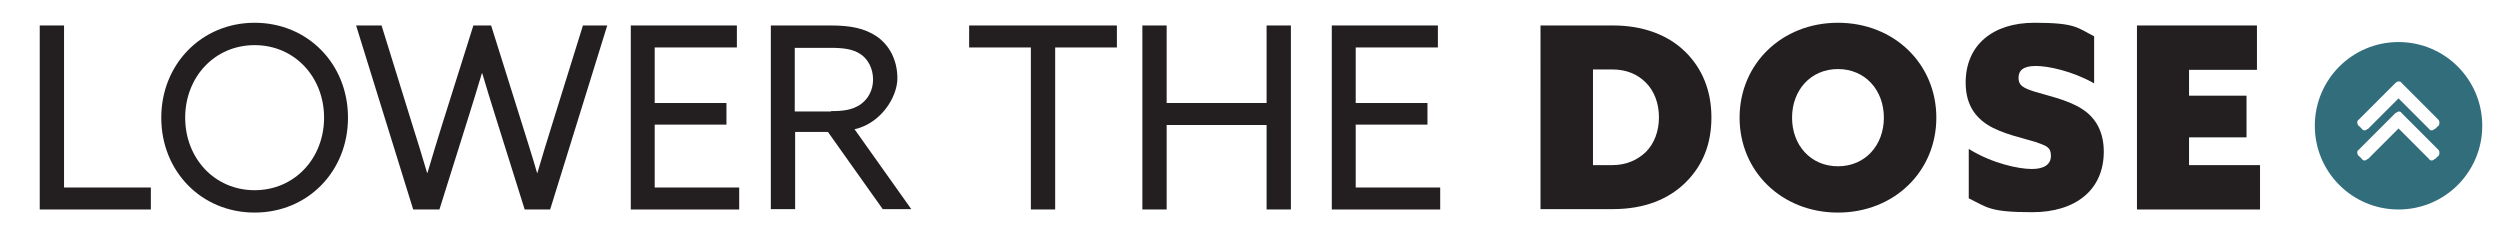 <?xml version="1.0" encoding="UTF-8"?> <svg xmlns="http://www.w3.org/2000/svg" id="Layer_1" version="1.1" viewBox="0 0 648 60.3"><!-- Generator: Adobe Illustrator 30.0.0, SVG Export Plug-In . SVG Version: 2.1.1 Build 123) --><defs><style> .st0 { fill: #231f20; } .st1 { fill: #316d7b; } </style></defs><path class="st1" d="M621.7,10.9c-12,0-21.7,9.7-21.7,21.7s9.7,21.7,21.7,21.7,21.7-9.7,21.7-21.7-9.7-21.7-21.7-21.7ZM632,40.4l-.8.8c-.2,0-.6.4-.8.4s-.6,0-.8-.4l-7.9-7.9-7.9,7.9c-.2,0-.6.4-.8.4s-.6,0-.8-.4l-.8-.8c-.2,0-.4-.6-.4-.8s0-.6.4-.8l9.5-9.5c.2,0,.6-.4.8-.4s.6,0,.8.4l9.5,9.5c.4.4.4,1.2,0,1.7h0v-.2ZM632,32.6l-.8.8c-.2,0-.6.4-.8.4s-.6,0-.8-.4l-7.9-7.9-7.9,7.9c-.2,0-.6.4-.8.4s-.6,0-.8-.4l-.8-.8c-.2,0-.4-.6-.4-.8s0-.6.4-.8l9.5-9.5c.2-.2.6-.4.8-.4s.6,0,.8.4l9.5,9.5c.4.4.4,1.2,0,1.7h0v-.2Z"></path><g><path class="st0" d="M10.3,6.6h6.3v42h22.5v5.7H10.3V6.6Z"></path><path class="st0" d="M41.8,30.5c0-13.8,10.4-24.6,24.2-24.6s24.2,10.7,24.2,24.6-10.4,24.6-24.2,24.6-24.2-10.7-24.2-24.6ZM84,30.5c0-10.5-7.6-18.8-18-18.8s-18,8.3-18,18.8,7.6,18.8,18,18.8,18-8.3,18-18.8Z"></path><path class="st0" d="M92.3,6.6h6.6l8,25.8c1.3,4,2.6,8.4,3.8,12.4h.1c1.2-4.1,2.5-8.3,3.8-12.5l8.1-25.7h4.6l8.1,25.8c1.3,4.2,2.6,8.2,3.8,12.4h.1c1.2-4.1,2.5-8.4,3.8-12.5l8-25.7h6.3l-14.8,47.7h-6.6l-7.6-24.2c-1.2-3.8-2.3-7.4-3.4-11.1h-.1c-1.1,3.6-2.2,7.4-3.4,11.1l-7.6,24.2h-6.8l-14.8-47.7Z"></path><path class="st0" d="M163.5,6.6h27.5v5.7h-21.3v14.4h18.6v5.6h-18.6v16.3h21.9v5.7h-28.1V6.6Z"></path><path class="st0" d="M199.8,6.6h15.5c5.1,0,8.7.7,11.9,2.8,3.2,2.2,5.4,6,5.4,10.9s-4.3,11.7-11.1,13.2l14.7,20.7h-7.4l-14.2-20h-8.5v20h-6.3V6.6ZM215.4,28.8c3.2,0,5.5-.3,7.6-1.7,2-1.4,3.3-3.7,3.3-6.5s-1.3-5.3-3.3-6.6-4.4-1.6-7.8-1.6h-9.2v16.5h9.4Z"></path><path class="st0" d="M267.2,12.3h-16v-5.7h38.3v5.7h-16v42h-6.3V12.3Z"></path><path class="st0" d="M296.1,6.6h6.3v20.1h25.9V6.6h6.3v47.7h-6.3v-21.9h-25.9v21.9h-6.3V6.6Z"></path><path class="st0" d="M345.2,6.6h27.5v5.7h-21.3v14.4h18.6v5.6h-18.6v16.3h21.9v5.7h-28.1V6.6Z"></path><path class="st0" d="M399.4,6.6h18.7c7.9,0,14.3,2.5,18.7,6.8,4.4,4.3,6.8,10.1,6.8,17s-2.2,12.4-6.6,16.8c-4.4,4.4-10.7,7-18.9,7h-18.8V6.6ZM426.6,39.4c2.2-2.2,3.4-5.4,3.4-9s-1.2-6.8-3.4-9c-2.2-2.2-5.1-3.4-8.7-3.4h-5v24.8h5c3.6,0,6.5-1.3,8.7-3.4Z"></path><path class="st0" d="M450.9,30.5c0-13.9,10.9-24.6,25.5-24.6s25.5,10.7,25.5,24.6-10.9,24.6-25.5,24.6-25.5-10.7-25.5-24.6ZM488.3,30.5c0-7.1-4.8-12.6-11.9-12.6s-11.9,5.5-11.9,12.6,4.8,12.6,11.9,12.6,11.9-5.5,11.9-12.6Z"></path><path class="st0" d="M526.7,43.8c3,0,4.9-1.1,4.9-3.4s-1.2-2.6-4-3.6c-2.8-.9-8.8-2.1-12.5-4.5-3.7-2.4-5.6-5.9-5.6-10.9,0-9.7,7-15.5,17.8-15.5s11.1,1.3,15.5,3.5v12.2c-5.7-3.2-11.9-4.5-15.1-4.5s-4.5,1.1-4.5,3.1,1.3,2.6,4,3.5c2.8.9,8.7,2.1,12.4,4.5,3.8,2.4,5.7,6.2,5.7,11.1,0,10-7.4,15.7-18.5,15.7s-11.6-1.2-16.5-3.6v-12.8c6.1,3.8,13,5.2,16.3,5.2Z"></path><path class="st0" d="M553.9,6.6h31.1v11.5h-17.6v6.7h14.9v10.8h-14.9v7.2h18.4v11.5h-31.9V6.6Z"></path></g></svg> 